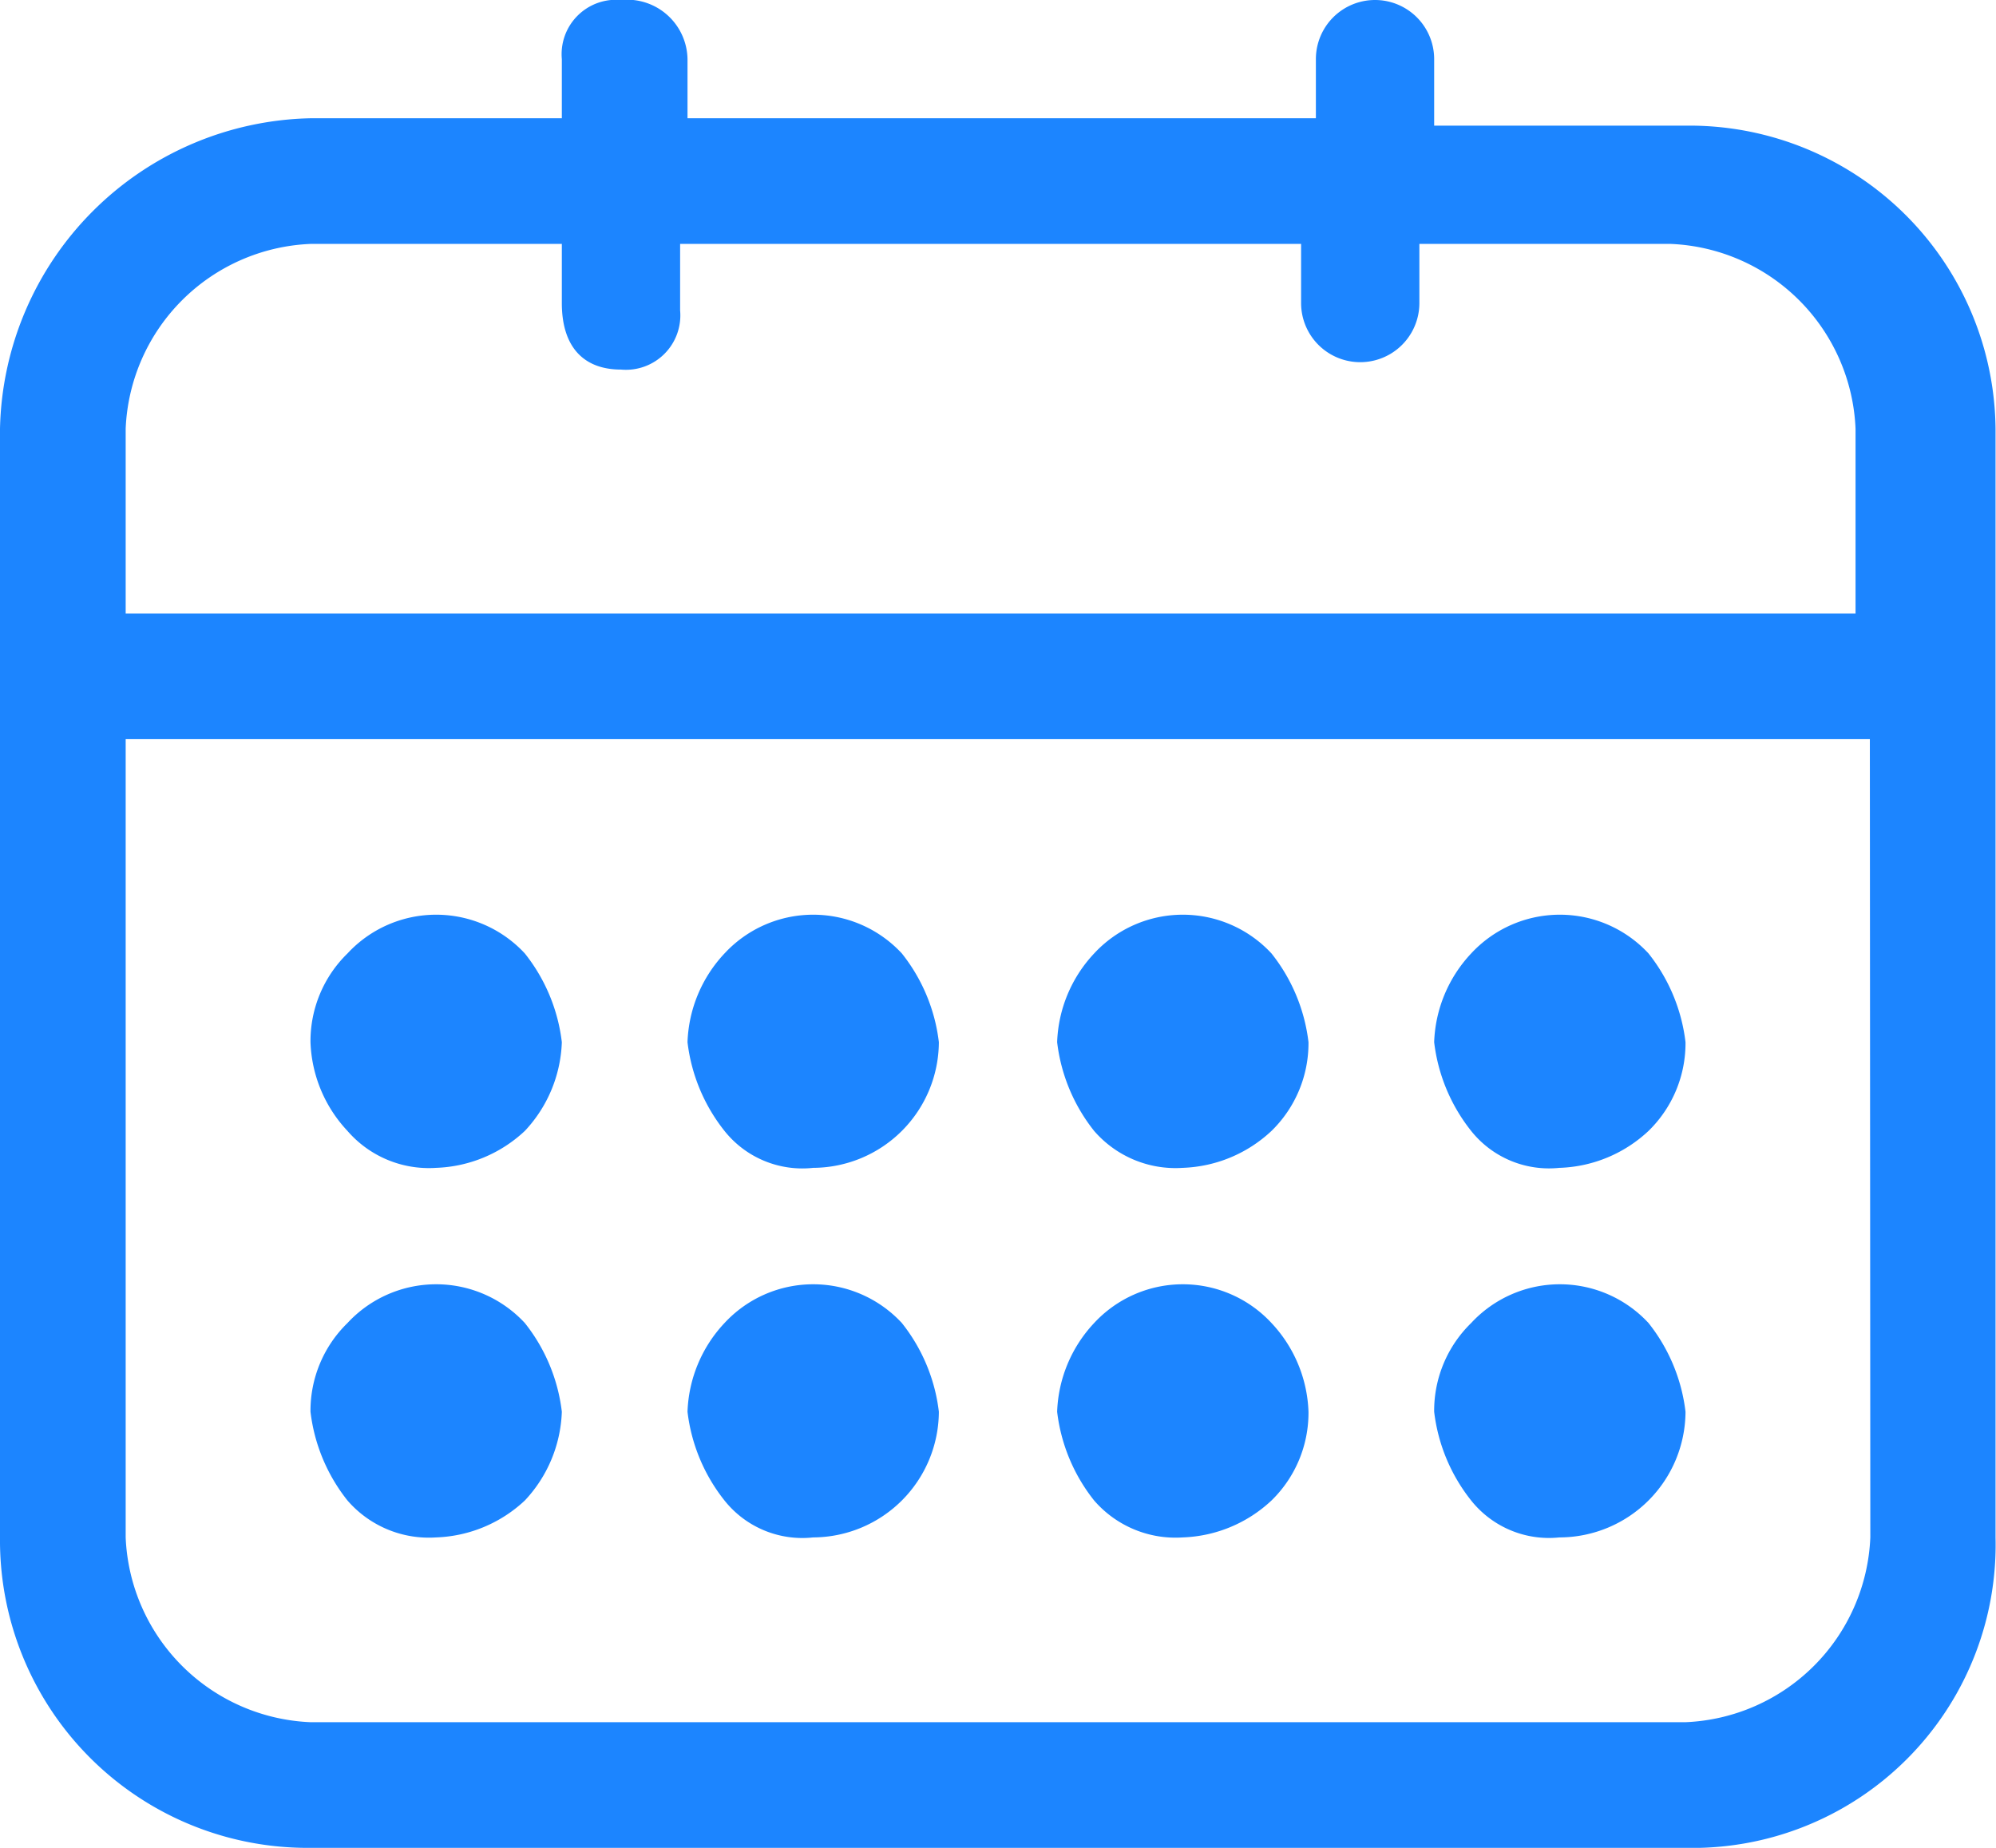 <svg xmlns="http://www.w3.org/2000/svg" viewBox="0 0 17.28 16">
  <defs>
    <style>
      .cls-1 {
        fill: #1c85ff;
      }

    </style>
  </defs>
  <path id="Path_1408" data-name="Path 1408" class="cls-1" d="M14.592,1.088H12.416V.512a.512.512,0,1,0-1.024,0v.512H5.952V.512A.523.523,0,0,0,5.376,0a.471.471,0,0,0-.512.512v.512H2.688A2.747,2.747,0,0,0,0,3.712v9.6A2.663,2.663,0,0,0,2.688,16h11.9a2.625,2.625,0,0,0,2.688-2.688v-9.6A2.65,2.65,0,0,0,14.592,1.088Zm1.6,12.224a1.671,1.671,0,0,1-1.6,1.6H2.688a1.671,1.671,0,0,1-1.6-1.6V6.4h15.1Zm0-8H1.088v-1.6a1.671,1.671,0,0,1,1.6-1.6H4.864v.512c0,.384.192.576.512.576a.471.471,0,0,0,.512-.512V2.112h5.376v.512a.512.512,0,1,0,1.024,0V2.112h2.176a1.671,1.671,0,0,1,1.6,1.6v1.6Zm-12.416,8a1.181,1.181,0,0,0,.768-.32,1.181,1.181,0,0,0,.32-.768,1.52,1.52,0,0,0-.32-.768,1.046,1.046,0,0,0-1.536,0,1.06,1.06,0,0,0-.32.768,1.52,1.52,0,0,0,.32.768A.932.932,0,0,0,3.776,13.312Zm0-3.2a1.181,1.181,0,0,0,.768-.32,1.181,1.181,0,0,0,.32-.768,1.52,1.52,0,0,0-.32-.768,1.046,1.046,0,0,0-1.536,0,1.06,1.06,0,0,0-.32.768,1.181,1.181,0,0,0,.32.768A.932.932,0,0,0,3.776,10.112Zm3.264,3.2a1.093,1.093,0,0,0,1.088-1.088,1.52,1.52,0,0,0-.32-.768,1.046,1.046,0,0,0-1.536,0,1.181,1.181,0,0,0-.32.768,1.52,1.52,0,0,0,.32.768A.861.861,0,0,0,7.04,13.312Zm0-3.2A1.093,1.093,0,0,0,8.128,9.024a1.52,1.52,0,0,0-.32-.768,1.046,1.046,0,0,0-1.536,0,1.181,1.181,0,0,0-.32.768,1.52,1.52,0,0,0,.32.768A.861.861,0,0,0,7.04,10.112Zm3.2,3.2a1.181,1.181,0,0,0,.768-.32,1.06,1.06,0,0,0,.32-.768,1.181,1.181,0,0,0-.32-.768,1.046,1.046,0,0,0-1.536,0,1.181,1.181,0,0,0-.32.768,1.52,1.52,0,0,0,.32.768A.932.932,0,0,0,10.24,13.312Zm0-3.2a1.181,1.181,0,0,0,.768-.32,1.06,1.06,0,0,0,.32-.768,1.52,1.52,0,0,0-.32-.768,1.046,1.046,0,0,0-1.536,0,1.181,1.181,0,0,0-.32.768,1.52,1.52,0,0,0,.32.768A.932.932,0,0,0,10.24,10.112Zm3.264,3.2a1.093,1.093,0,0,0,1.088-1.088,1.52,1.52,0,0,0-.32-.768,1.046,1.046,0,0,0-1.536,0,1.06,1.06,0,0,0-.32.768,1.52,1.52,0,0,0,.32.768A.861.861,0,0,0,13.5,13.312Zm0-3.2a1.181,1.181,0,0,0,.768-.32,1.06,1.06,0,0,0,.32-.768,1.52,1.52,0,0,0-.32-.768,1.046,1.046,0,0,0-1.536,0,1.181,1.181,0,0,0-.32.768,1.52,1.52,0,0,0,.32.768A.861.861,0,0,0,13.5,10.112Z"/>
</svg>
